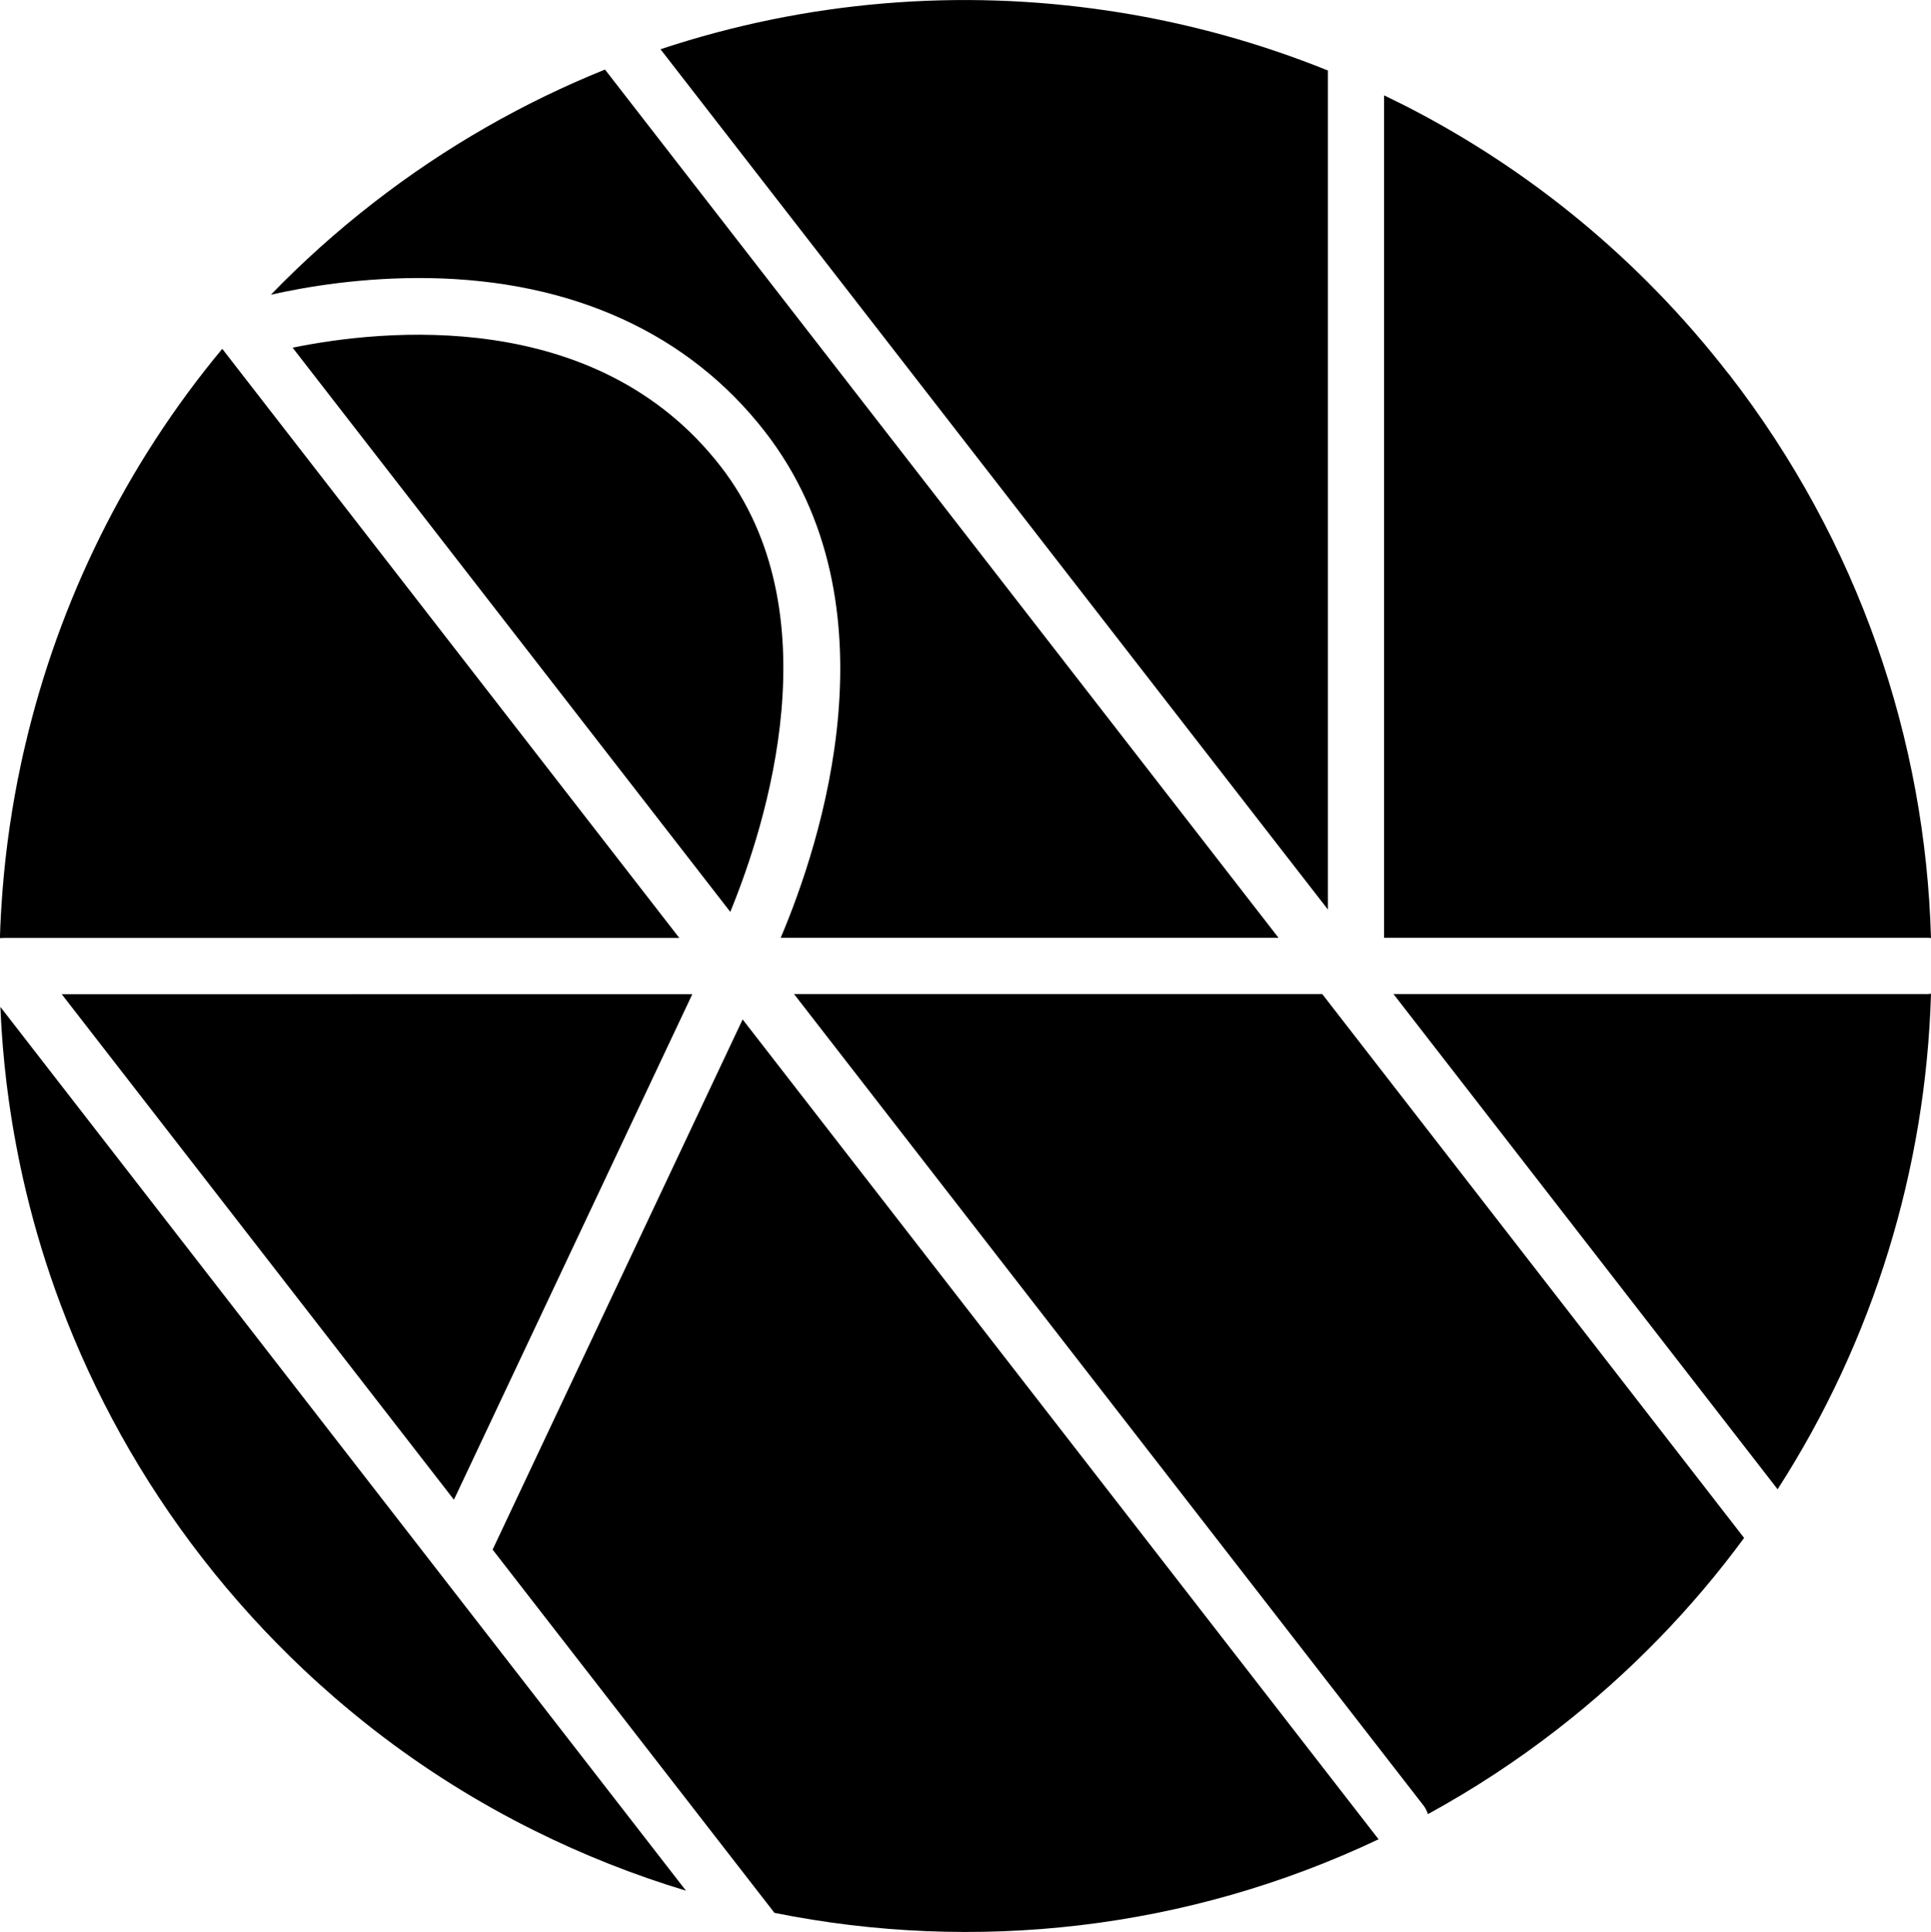 <svg xmlns="http://www.w3.org/2000/svg" id="Layer_1" data-name="Layer 1" viewBox="0 0 250.14 250.24"><path d="m37.91,45.04l56.69,73.07c4.69-11.43,13.4-38.83-1.26-57.72-16.11-20.76-43.94-17.71-55.43-15.36Z"></path><path d="m87.99,121.48L28.79,45.18c-12.56,15.1-21.12,32.67-25.48,51.14-.21.88-.41,1.76-.6,2.65-1.16,5.43-1.96,10.92-2.39,16.45-.08,1-.14,2-.2,3-.06,1.03-.1,2.06-.13,3.09.17,0,.36-.02.56-.02h87.43Z"></path><path d="m.05,130.44c.04,1,.1,2,.16,3.01.2,3.01.5,6.01.92,9,.28,2,.6,3.99.98,5.97.37,1.99.8,3.97,1.27,5.94,1.18,4.93,2.67,9.81,4.47,14.61,4.32,11.53,10.42,22.61,18.36,32.84,4.07,5.24,8.47,10.06,13.15,14.47,1.29,1.22,2.61,2.4,3.94,3.56,1.7,1.47,3.43,2.89,5.19,4.26,6.53,5.06,13.47,9.4,20.72,13,6.35,3.16,12.92,5.76,19.65,7.79L.05,130.42s0,.01,0,.02Z"></path><path d="m55.56,36.02c18.62.3,33.67,7.18,43.54,19.9,17.39,22.42,7.25,53.24,2.03,65.55h64.49S78.37,9.01,78.37,9.01c-10.5,4.23-20.61,9.97-30,17.26-4.77,3.7-9.2,7.69-13.28,11.9,4.51-1.02,11.91-2.28,20.47-2.15Z"></path><path d="m249.45,128.75h-68.94s49.76,64.15,49.76,64.15c12.47-19.36,19.21-41.63,19.87-64.19-.23.04-.46.05-.69.05Z"></path><path d="m63.81,200.71l36.51,47.05c25.97,5.23,53.47,2.23,78.26-9.53l-82.38-106.19-32.38,68.66Z"></path><polygon points="58.8 194.25 89.68 128.77 8 128.78 58.8 194.25"></polygon><path d="m102.87,128.77l81.54,105.1c.26.34.44.72.57,1.1,5.79-3.17,11.4-6.82,16.78-11,9.39-7.29,17.46-15.64,24.17-24.77l-54.65-70.45h-68.41Z"></path><g><path d="m172.01,9.13c-4.46-1.8-9.01-3.34-13.62-4.61-.97-.27-1.94-.52-2.91-.76-3.91-.98-7.87-1.77-11.85-2.36C124.36-1.5,104.44.1,85.56,6.38l79.68,102.7.03.04,4.91,6.32h0s1.84,2.37,1.84,2.37V9.13Z"></path><path d="m223.92,48.43c-11.52-14.85-25.72-26.38-41.38-34.47,0,0-1.48-.76-3.25-1.61v109.12h70.28c.15,0,.31,0,.46.02.04,0,.07.02.11.02-.72-25.63-9.29-51.28-26.21-73.09Z"></path></g></svg>